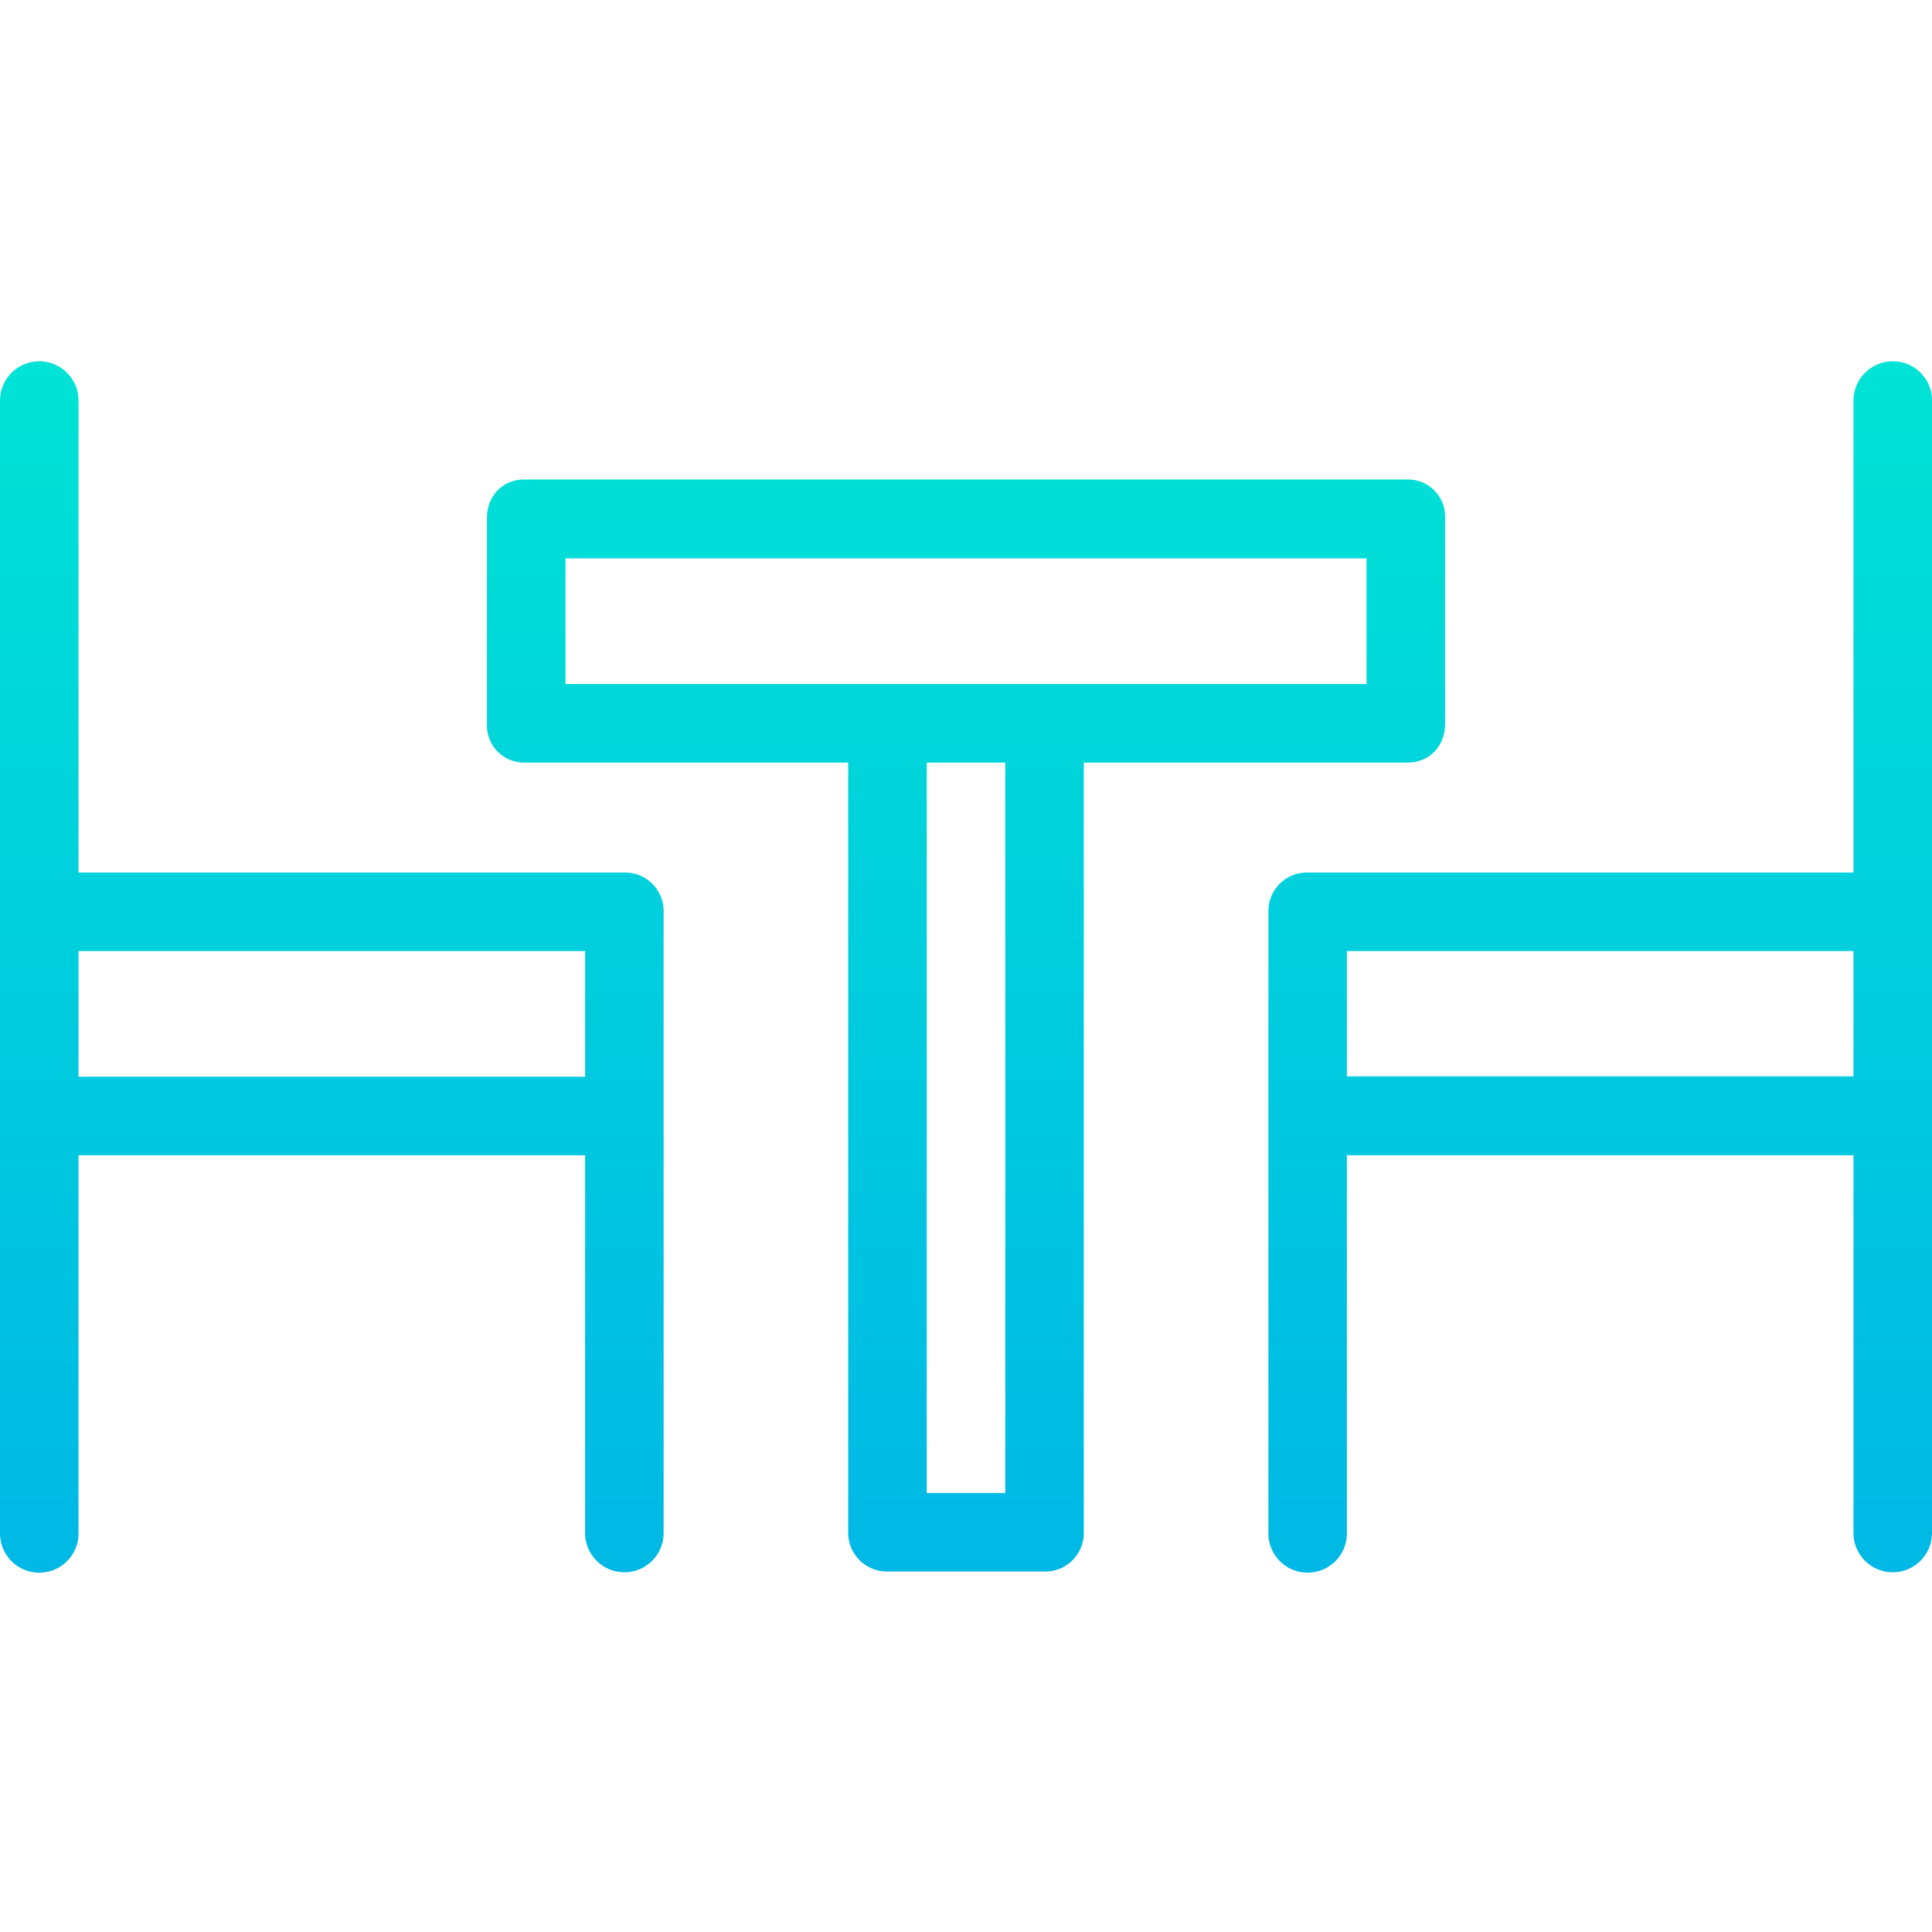 <svg height="492pt" viewBox="0 -92 492 492" width="492pt" xmlns="http://www.w3.org/2000/svg" xmlns:xlink="http://www.w3.org/1999/xlink"><linearGradient id="a"><stop offset="0" stop-color="#00efd1"/><stop offset="1" stop-color="#00acea"/></linearGradient><linearGradient id="b" gradientTransform="matrix(1 0 0 -1 -10 412.2)" gradientUnits="userSpaceOnUse" x1="256" x2="256" xlink:href="#a" y1="498" y2="17.733"/><linearGradient id="c" gradientTransform="matrix(1 0 0 -1 -10 412.2)" gradientUnits="userSpaceOnUse" x1="417.5" x2="417.5" xlink:href="#a" y1="498" y2="17.733"/><linearGradient id="d" gradientTransform="matrix(1 0 0 -1 -10 412.2)" gradientUnits="userSpaceOnUse" x1="94.5" x2="94.5" xlink:href="#a" y1="498" y2="17.733"/><path d="m358.5 102.199c5.5 0 9.5-4.199 9.5-9.801v-52.5c.098-2.574-.863-5.078-2.656-6.93-1.793-1.848-4.266-2.887-6.844-2.867h-225c-5.5 0-9.5 4.199-9.5 9.797v52.5c-.098 2.578.863 5.082 2.656 6.934 1.793 1.848 4.266 2.887 6.844 2.867h82.5v196.199c.016 2.629 1.082 5.145 2.957 6.984 1.879 1.84 4.414 2.855 7.043 2.816h40c2.633.055 5.18-.953 7.059-2.797 1.883-1.844 2.941-4.367 2.941-7.004v-196.199zm-214.5-52h204v32h-204zm112 238h-20v-186h20zm0 0" fill="url(#b)"/><path d="m482 0c-5.516.016-9.984 4.484-10 10v120.199h-139c-2.633-.055-5.18.957-7.059 2.801-1.883 1.844-2.941 4.367-2.941 7v158.5c0 5.523 4.477 10 10 10s10-4.477 10-10v-96.301h129v96.199c0 5.523 4.477 10 10 10s10-4.477 10-10v-288.5c-.012-2.637-1.07-5.164-2.949-7.02-1.875-1.859-4.41-2.895-7.051-2.879zm-139 182.199v-32h129v31.902h-129zm0 0" fill="url(#c)"/><path d="m159 130.199h-139v-120.199c0-5.523-4.477-10-10-10s-10 4.477-10 10v288.5c0 5.523 4.477 10 10 10s10-4.477 10-10v-96.301h129v96.199c0 5.523 4.477 10 10 10s10-4.477 10-10v-158.5c-.02-2.617-1.09-5.117-2.969-6.941s-4.414-2.816-7.031-2.758zm-139 52v-32h129v32zm0 0" fill="url(#d)"/></svg>
